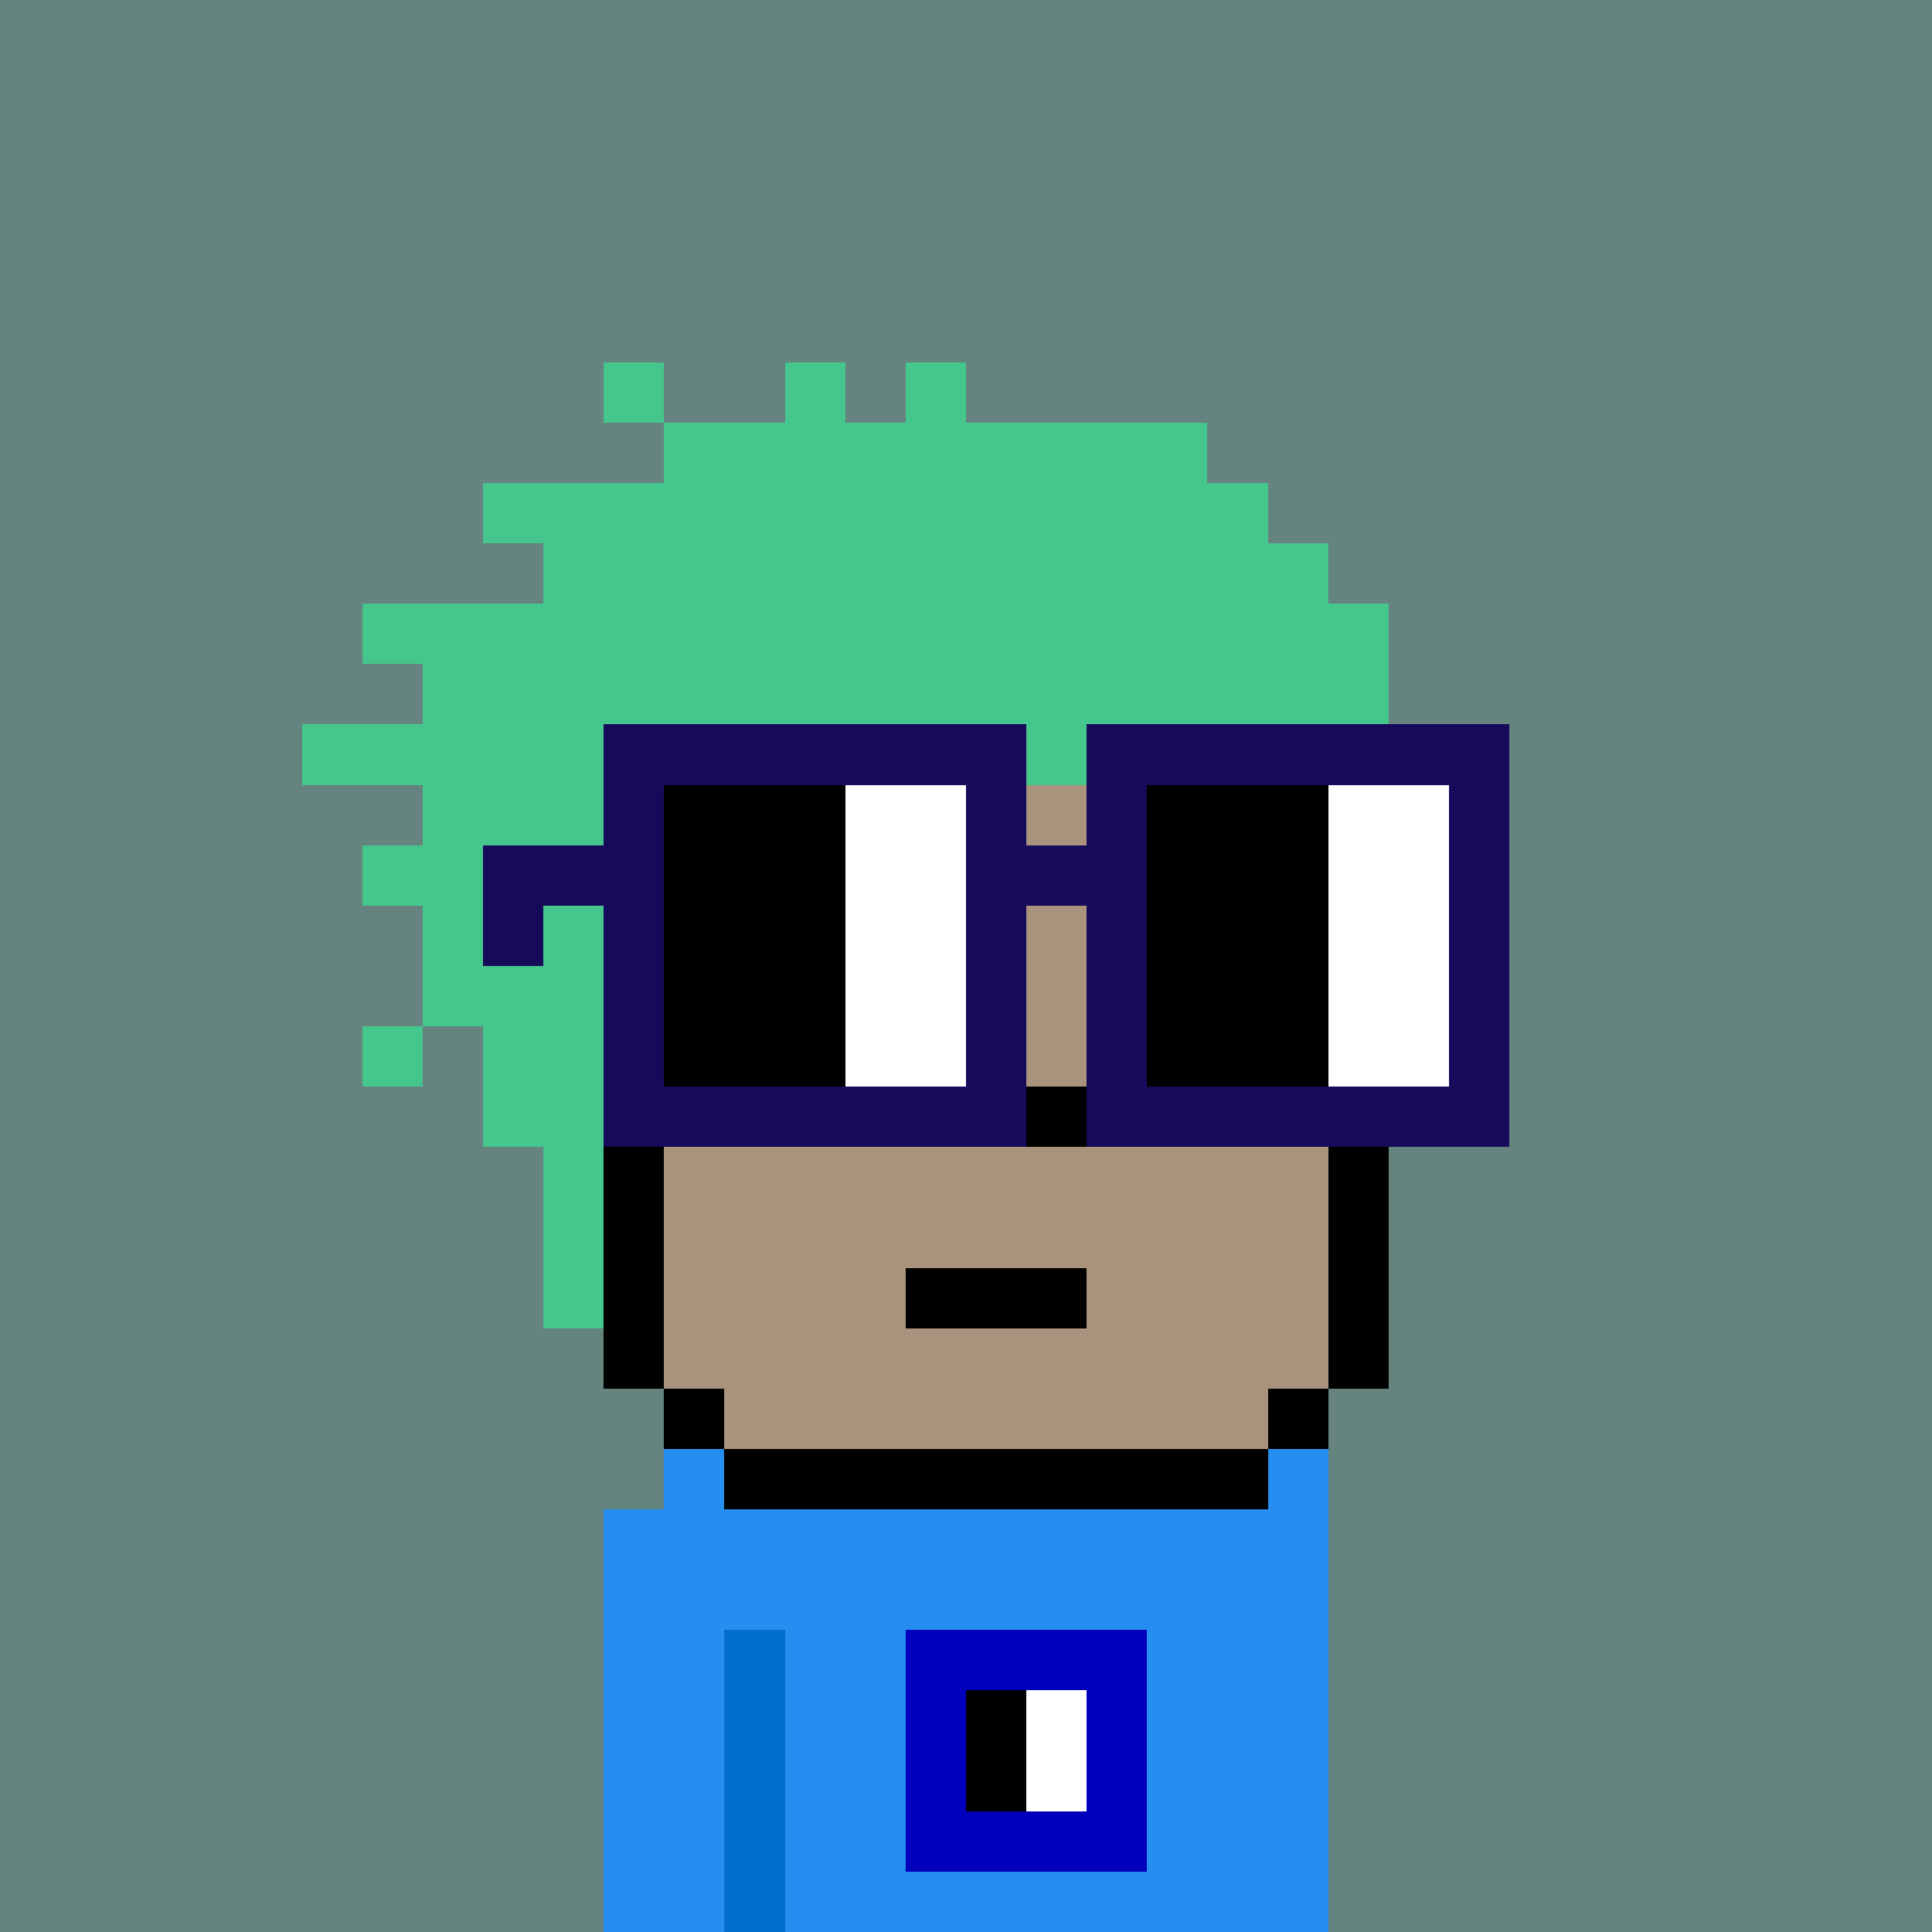 <svg width="320" height="320" viewBox="0 0 320 320" xmlns="http://www.w3.org/2000/svg" shape-rendering="crispEdges"><rect width="100%" height="100%" fill="#65837f" /><rect width="10" height="10" x="110" y="240" fill="#258ef0" /><rect width="10" height="10" x="210" y="240" fill="#258ef0" /><rect width="120" height="10" x="100" y="250" fill="#258ef0" /><rect width="120" height="10" x="100" y="260" fill="#258ef0" /><rect width="20" height="10" x="100" y="270" fill="#258ef0" /><rect width="10" height="10" x="120" y="270" fill="#006fcc" /><rect width="90" height="10" x="130" y="270" fill="#258ef0" /><rect width="20" height="10" x="100" y="280" fill="#258ef0" /><rect width="10" height="10" x="120" y="280" fill="#006fcc" /><rect width="90" height="10" x="130" y="280" fill="#258ef0" /><rect width="20" height="10" x="100" y="290" fill="#258ef0" /><rect width="10" height="10" x="120" y="290" fill="#006fcc" /><rect width="90" height="10" x="130" y="290" fill="#258ef0" /><rect width="20" height="10" x="100" y="300" fill="#258ef0" /><rect width="10" height="10" x="120" y="300" fill="#006fcc" /><rect width="90" height="10" x="130" y="300" fill="#258ef0" /><rect width="20" height="10" x="100" y="310" fill="#258ef0" /><rect width="10" height="10" x="120" y="310" fill="#006fcc" /><rect width="90" height="10" x="130" y="310" fill="#258ef0" /><rect width="40" height="10" x="150" y="270" fill="#0000bd" /><rect width="10" height="10" x="150" y="280" fill="#0000bd" /><rect width="10" height="10" x="160" y="280" fill="#000000" /><rect width="10" height="10" x="170" y="280" fill="#ffffff" /><rect width="10" height="10" x="180" y="280" fill="#0000bd" /><rect width="10" height="10" x="150" y="290" fill="#0000bd" /><rect width="10" height="10" x="160" y="290" fill="#000000" /><rect width="10" height="10" x="170" y="290" fill="#ffffff" /><rect width="10" height="10" x="180" y="290" fill="#0000bd" /><rect width="40" height="10" x="150" y="300" fill="#0000bd" /><rect width="10" height="10" x="100" y="60" fill="#44c68c" /><rect width="10" height="10" x="130" y="60" fill="#44c68c" /><rect width="10" height="10" x="150" y="60" fill="#44c68c" /><rect width="90" height="10" x="110" y="70" fill="#44c68c" /><rect width="130" height="10" x="80" y="80" fill="#44c68c" /><rect width="130" height="10" x="90" y="90" fill="#44c68c" /><rect width="170" height="10" x="60" y="100" fill="#44c68c" /><rect width="160" height="10" x="70" y="110" fill="#44c68c" /><rect width="180" height="10" x="50" y="120" fill="#44c68c" /><rect width="40" height="10" x="70" y="130" fill="#44c68c" /><rect width="110" height="10" x="110" y="130" fill="#a9937c" /><rect width="10" height="10" x="220" y="130" fill="#000000" /><rect width="50" height="10" x="60" y="140" fill="#44c68c" /><rect width="110" height="10" x="110" y="140" fill="#a9937c" /><rect width="10" height="10" x="220" y="140" fill="#000000" /><rect width="30" height="10" x="70" y="150" fill="#44c68c" /><rect width="120" height="10" x="100" y="150" fill="#a9937c" /><rect width="10" height="10" x="220" y="150" fill="#000000" /><rect width="30" height="10" x="70" y="160" fill="#44c68c" /><rect width="120" height="10" x="100" y="160" fill="#a9937c" /><rect width="10" height="10" x="220" y="160" fill="#000000" /><rect width="10" height="10" x="60" y="170" fill="#44c68c" /><rect width="20" height="10" x="80" y="170" fill="#44c68c" /><rect width="120" height="10" x="100" y="170" fill="#a9937c" /><rect width="10" height="10" x="220" y="170" fill="#000000" /><rect width="20" height="10" x="80" y="180" fill="#44c68c" /><rect width="70" height="10" x="100" y="180" fill="#a9937c" /><rect width="10" height="10" x="170" y="180" fill="#000000" /><rect width="40" height="10" x="180" y="180" fill="#a9937c" /><rect width="10" height="10" x="220" y="180" fill="#000000" /><rect width="10" height="10" x="90" y="190" fill="#44c68c" /><rect width="10" height="10" x="100" y="190" fill="#000000" /><rect width="110" height="10" x="110" y="190" fill="#a9937c" /><rect width="10" height="10" x="220" y="190" fill="#000000" /><rect width="10" height="10" x="90" y="200" fill="#44c68c" /><rect width="10" height="10" x="100" y="200" fill="#000000" /><rect width="110" height="10" x="110" y="200" fill="#a9937c" /><rect width="10" height="10" x="220" y="200" fill="#000000" /><rect width="10" height="10" x="90" y="210" fill="#44c68c" /><rect width="10" height="10" x="100" y="210" fill="#000000" /><rect width="40" height="10" x="110" y="210" fill="#a9937c" /><rect width="30" height="10" x="150" y="210" fill="#000000" /><rect width="40" height="10" x="180" y="210" fill="#a9937c" /><rect width="10" height="10" x="220" y="210" fill="#000000" /><rect width="10" height="10" x="100" y="220" fill="#000000" /><rect width="110" height="10" x="110" y="220" fill="#a9937c" /><rect width="10" height="10" x="220" y="220" fill="#000000" /><rect width="10" height="10" x="110" y="230" fill="#000000" /><rect width="90" height="10" x="120" y="230" fill="#a9937c" /><rect width="10" height="10" x="210" y="230" fill="#000000" /><rect width="90" height="10" x="120" y="240" fill="#000000" /><rect width="70" height="10" x="100" y="120" fill="#160b5b" /><rect width="70" height="10" x="180" y="120" fill="#160b5b" /><rect width="10" height="10" x="100" y="130" fill="#160b5b" /><rect width="30" height="10" x="110" y="130" fill="#000000" /><rect width="20" height="10" x="140" y="130" fill="#ffffff" /><rect width="10" height="10" x="160" y="130" fill="#160b5b" /><rect width="10" height="10" x="180" y="130" fill="#160b5b" /><rect width="30" height="10" x="190" y="130" fill="#000000" /><rect width="20" height="10" x="220" y="130" fill="#ffffff" /><rect width="10" height="10" x="240" y="130" fill="#160b5b" /><rect width="30" height="10" x="80" y="140" fill="#160b5b" /><rect width="30" height="10" x="110" y="140" fill="#000000" /><rect width="20" height="10" x="140" y="140" fill="#ffffff" /><rect width="30" height="10" x="160" y="140" fill="#160b5b" /><rect width="30" height="10" x="190" y="140" fill="#000000" /><rect width="20" height="10" x="220" y="140" fill="#ffffff" /><rect width="10" height="10" x="240" y="140" fill="#160b5b" /><rect width="10" height="10" x="80" y="150" fill="#160b5b" /><rect width="10" height="10" x="100" y="150" fill="#160b5b" /><rect width="30" height="10" x="110" y="150" fill="#000000" /><rect width="20" height="10" x="140" y="150" fill="#ffffff" /><rect width="10" height="10" x="160" y="150" fill="#160b5b" /><rect width="10" height="10" x="180" y="150" fill="#160b5b" /><rect width="30" height="10" x="190" y="150" fill="#000000" /><rect width="20" height="10" x="220" y="150" fill="#ffffff" /><rect width="10" height="10" x="240" y="150" fill="#160b5b" /><rect width="10" height="10" x="100" y="160" fill="#160b5b" /><rect width="30" height="10" x="110" y="160" fill="#000000" /><rect width="20" height="10" x="140" y="160" fill="#ffffff" /><rect width="10" height="10" x="160" y="160" fill="#160b5b" /><rect width="10" height="10" x="180" y="160" fill="#160b5b" /><rect width="30" height="10" x="190" y="160" fill="#000000" /><rect width="20" height="10" x="220" y="160" fill="#ffffff" /><rect width="10" height="10" x="240" y="160" fill="#160b5b" /><rect width="10" height="10" x="100" y="170" fill="#160b5b" /><rect width="30" height="10" x="110" y="170" fill="#000000" /><rect width="20" height="10" x="140" y="170" fill="#ffffff" /><rect width="10" height="10" x="160" y="170" fill="#160b5b" /><rect width="10" height="10" x="180" y="170" fill="#160b5b" /><rect width="30" height="10" x="190" y="170" fill="#000000" /><rect width="20" height="10" x="220" y="170" fill="#ffffff" /><rect width="10" height="10" x="240" y="170" fill="#160b5b" /><rect width="70" height="10" x="100" y="180" fill="#160b5b" /><rect width="70" height="10" x="180" y="180" fill="#160b5b" /></svg>